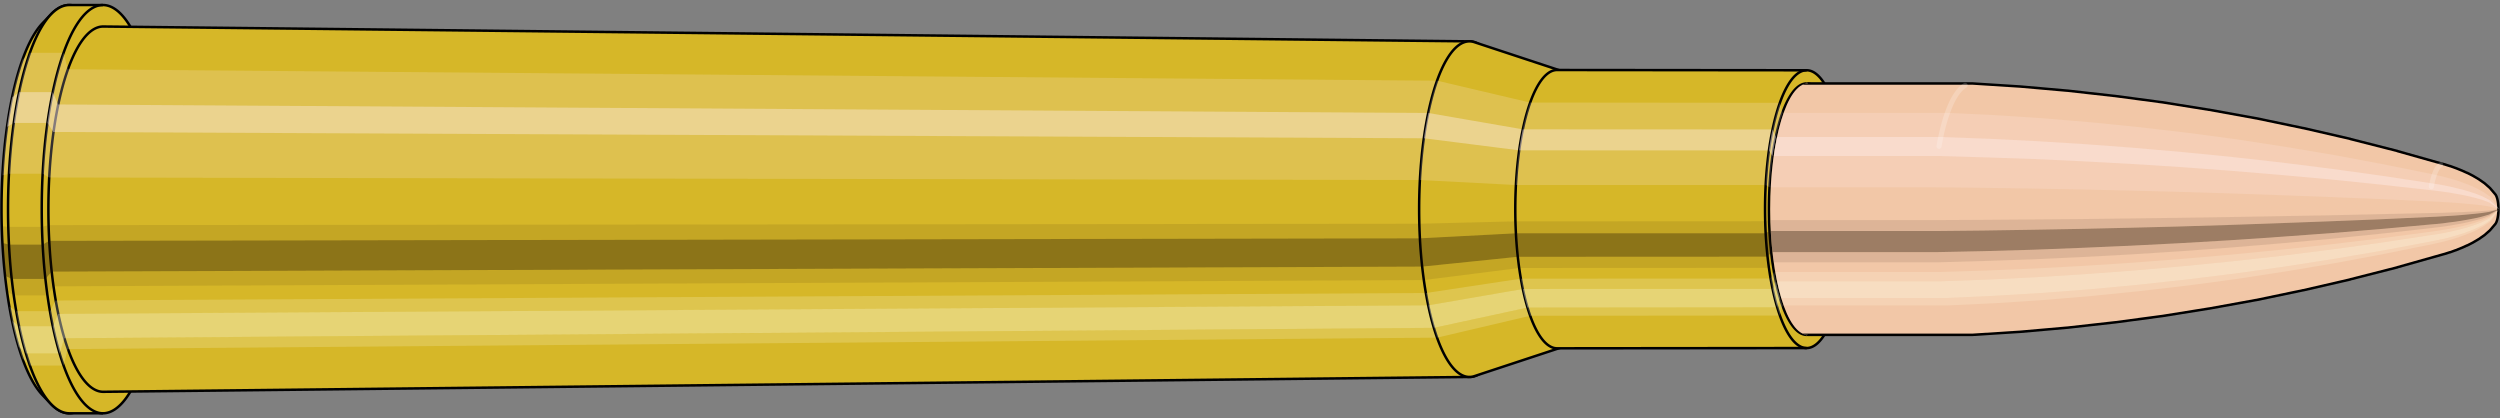 <svg viewBox="-0.478 -1.664 19.889 3.327" xmlns="http://www.w3.org/2000/svg" xmlns:xlink="http://www.w3.org/1999/xlink"><rect x="-0.478" y="-1.664" width="19.889" height="3.327" fill="#808080" stroke="none"/><defs><clipPath id="clip"><ellipse style="fill:white;stroke:none" cx="13.905"  cy="0"  rx="0.3"  ry="1"/><rect style="fill:white;" x="13.905"  y="-2"  width="100"  height="4"/></clipPath></defs><g id="calibersvg"><path style="fill:#d6b728;stroke:black;stroke-width:0.02;" d=" M -0.14 -1.479
 A 0.465 1.55 0 0 0 -0.14 1.479

 L -0.073 1.549
 A 0.487 1.624 0 1 0 -0.073 -1.549
 L -0.14 -1.479
 Z"/>
<path style="fill:#ffefef;opacity:0.2;" d=" M -0.299 -1.188
 A 0.465 1.55 0 0 0 -0.458 -0.269

 L -0.406 -0.282
 A 0.487 1.624 0 0 1 -0.24 -1.244

 L -0.299 -1.188
 Z "/>
<path style="fill:#ffefef;opacity:0.4;" d=" M -0.381 -0.889
 A 0.465 1.55 0 0 0 -0.421 -0.655

 L -0.368 -0.686
 A 0.487 1.624 0 0 1 -0.326 -0.931

 L -0.381 -0.889
 Z "/>
<path style="fill:#201000;opacity:0.1;" d=" M -0.463 0.135
 A 0.465 1.55 0 0 0 -0.458 0.269

 L -0.406 0.282
 A 0.487 1.624 0 0 1 -0.412 0.141

 L -0.463 0.135
 Z "/>
<path style="fill:#201000;opacity:0.4;" d=" M -0.458 0.269
 A 0.465 1.55 0 0 0 -0.437 0.53

 L -0.385 0.555
 A 0.487 1.624 0 0 1 -0.406 0.282

 L -0.458 0.269
 Z "/>
<path style="fill:#201000;opacity:0.1;" d=" M -0.437 0.53
 A 0.465 1.55 0 0 0 -0.421 0.655

 L -0.368 0.686
 A 0.487 1.624 0 0 1 -0.385 0.555

 L -0.437 0.53
 Z "/>
<path style="fill:#ffffe8;opacity:0.2;" d=" M -0.403 0.775
 A 0.465 1.55 0 0 0 -0.381 0.889

 L -0.326 0.931
 A 0.487 1.624 0 0 1 -0.349 0.812

 L -0.403 0.775
 Z "/>
<path style="fill:#ffffe8;opacity:0.4;" d=" M -0.381 0.889
 A 0.465 1.55 0 0 0 -0.329 1.096

 L -0.271 1.148
 A 0.487 1.624 0 0 1 -0.326 0.931

 L -0.381 0.889
 Z "/>
<path style="fill:#ffffe8;opacity:0.2;" d=" M -0.329 1.096
 A 0.465 1.55 0 0 0 -0.299 1.188

 L -0.24 1.244
 A 0.487 1.624 0 0 1 -0.271 1.148

 L -0.329 1.096
 Z "/>
<path style="fill:#d6b728;stroke:black;stroke-width:0.02;" d=" M 0.073 -1.624
 A 0.487 1.624 0 0 0 0.073 1.624

 L 0.341 1.624
 A 0.487 1.624 0 0 0 0.341 -1.624
 L 0.073 -1.624
 Z "/>
<path style="fill:#ffefef;opacity:0.2;" d=" M -0.24 -1.244
 A 0.487 1.624 0 0 0 -0.406 -0.282

 L -0.138 -0.282
 A 0.487 1.624 0 0 1 0.028 -1.244

 L -0.24 -1.244
 Z "/>
<path style="fill:#ffefef;opacity:0.4;" d=" M -0.326 -0.931
 A 0.487 1.624 0 0 0 -0.368 -0.686

 L -0.1 -0.686
 A 0.487 1.624 0 0 1 -0.058 -0.931

 L -0.326 -0.931
 Z "/>
<path style="fill:#201000;opacity:0.1;" d=" M -0.412 0.141
 A 0.487 1.624 0 0 0 -0.406 0.282

 L -0.138 0.282
 A 0.487 1.624 0 0 1 -0.144 0.141

 L -0.412 0.141
 Z "/>
<path style="fill:#201000;opacity:0.4;" d=" M -0.406 0.282
 A 0.487 1.624 0 0 0 -0.385 0.555

 L -0.116 0.555
 A 0.487 1.624 0 0 1 -0.138 0.282

 L -0.406 0.282
 Z "/>
<path style="fill:#201000;opacity:0.1;" d=" M -0.385 0.555
 A 0.487 1.624 0 0 0 -0.368 0.686

 L -0.1 0.686
 A 0.487 1.624 0 0 1 -0.116 0.555

 L -0.385 0.555
 Z "/>
<path style="fill:#ffffe8;opacity:0.2;" d=" M -0.349 0.812
 A 0.487 1.624 0 0 0 -0.326 0.931

 L -0.058 0.931
 A 0.487 1.624 0 0 1 -0.081 0.812

 L -0.349 0.812
 Z "/>
<path style="fill:#ffffe8;opacity:0.4;" d=" M -0.326 0.931
 A 0.487 1.624 0 0 0 -0.271 1.148

 L -0.003 1.148
 A 0.487 1.624 0 0 1 -0.058 0.931

 L -0.326 0.931
 Z "/>
<path style="fill:#ffffe8;opacity:0.2;" d=" M -0.271 1.148
 A 0.487 1.624 0 0 0 -0.24 1.244

 L 0.028 1.244
 A 0.487 1.624 0 0 1 -0.003 1.148

 L -0.271 1.148
 Z "/>
<path style="fill:#d6b728;stroke:black;stroke-width:0.02;" d=" M 0.343 -1.453
 A 0.436 1.453 0 1 0 0.343 1.453

 L 11.215 1.335
 A 0.4 1.335 0 0 0 11.215 -1.335
 L 0.343 -1.453
 Z "/>
<path style="fill:none;stroke:black;stroke-width:0.02;" d=" M 0.341 -1.624
 A 0.487 1.624 0 0 0 0.341 1.624
"/>
<path style="fill:#ffefef;opacity:0.2;" d=" M 0.028 -1.244
 A 0.487 1.624 0 0 0 -0.138 -0.282

 L -0.088 -0.252
 L 10.819 -0.232
 A 0.4 1.335 0 0 1 10.956 -1.022

 L 0.061 -1.113
 L 0.028 -1.244
 Z "/>
<path style="fill:#ffefef;opacity:0.4;" d=" M -0.058 -0.931
 A 0.487 1.624 0 0 0 -0.1 -0.686

 L -0.054 -0.614
 L 10.851 -0.564
 A 0.4 1.335 0 0 1 10.886 -0.765

 L -0.016 -0.833
 L -0.058 -0.931
 Z "/>
<path style="fill:#201000;opacity:0.1;" d=" M -0.144 0.141
 A 0.487 1.624 0 0 0 -0.138 0.282

 L -0.088 0.252
 L 10.819 0.232
 A 0.4 1.335 0 0 1 10.815 0.116

 L -0.093 0.127
 L -0.144 0.141
 Z "/>
<path style="fill:#201000;opacity:0.4;" d=" M -0.138 0.282
 A 0.487 1.624 0 0 0 -0.116 0.555

 L -0.068 0.497
 L 10.838 0.457
 A 0.4 1.335 0 0 1 10.819 0.232

 L -0.088 0.252
 L -0.138 0.282
 Z "/>
<path style="fill:#201000;opacity:0.1;" d=" M -0.116 0.555
 A 0.487 1.624 0 0 0 -0.1 0.686

 L -0.054 0.614
 L 10.851 0.564
 A 0.4 1.335 0 0 1 10.838 0.457

 L -0.068 0.497
 L -0.116 0.555
 Z "/>
<path style="fill:#ffffe8;opacity:0.2;" d=" M -0.081 0.812
 A 0.487 1.624 0 0 0 -0.058 0.931

 L -0.016 0.833
 L 10.886 0.765
 A 0.4 1.335 0 0 1 10.867 0.667

 L -0.036 0.727
 L -0.081 0.812
 Z "/>
<path style="fill:#ffffe8;opacity:0.4;" d=" M -0.058 0.931
 A 0.487 1.624 0 0 0 -0.003 1.148

 L 0.033 1.027
 L 10.931 0.944
 A 0.4 1.335 0 0 1 10.886 0.765

 L -0.016 0.833
 L -0.058 0.931
 Z "/>
<path style="fill:#ffffe8;opacity:0.2;" d=" M -0.003 1.148
 A 0.487 1.624 0 0 0 0.028 1.244

 L 0.061 1.113
 L 10.956 1.022
 A 0.4 1.335 0 0 1 10.931 0.944

 L 0.033 1.027
 L -0.003 1.148
 Z "/>
<path style="fill:#d6b728;stroke:black;stroke-width:0.02;" d=" M 11.253 -1.328
 A 0.4 1.335 0 1 0 11.253 1.328

 L 11.941 1.101
 A 0.332 1.107 0 0 0 11.941 -1.101
 L 11.253 -1.328
 Z "/>
<path style="fill:#ffefef;opacity:0.2;" d=" M 10.956 -1.022
 A 0.4 1.335 0 0 0 10.819 -0.232

 L 11.582 -0.192
 A 0.332 1.107 0 0 1 11.695 -0.848

 L 10.956 -1.022
 Z "/>
<path style="fill:#ffefef;opacity:0.4;" d=" M 10.886 -0.765
 A 0.4 1.335 0 0 0 10.851 -0.564

 L 11.608 -0.468
 A 0.332 1.107 0 0 1 11.637 -0.635

 L 10.886 -0.765
 Z "/>
<path style="fill:#201000;opacity:0.1;" d=" M 10.815 0.116
 A 0.4 1.335 0 0 0 10.819 0.232

 L 11.582 0.192
 A 0.332 1.107 0 0 1 11.578 0.097

 L 10.815 0.116
 Z "/>
<path style="fill:#201000;opacity:0.4;" d=" M 10.819 0.232
 A 0.4 1.335 0 0 0 10.838 0.457

 L 11.597 0.379
 A 0.332 1.107 0 0 1 11.582 0.192

 L 10.819 0.232
 Z "/>
<path style="fill:#201000;opacity:0.1;" d=" M 10.838 0.457
 A 0.4 1.335 0 0 0 10.851 0.564

 L 11.608 0.468
 A 0.332 1.107 0 0 1 11.597 0.379

 L 10.838 0.457
 Z "/>
<path style="fill:#ffffe8;opacity:0.2;" d=" M 10.867 0.667
 A 0.4 1.335 0 0 0 10.886 0.765

 L 11.637 0.635
 A 0.332 1.107 0 0 1 11.621 0.553

 L 10.867 0.667
 Z "/>
<path style="fill:#ffffe8;opacity:0.4;" d=" M 10.886 0.765
 A 0.4 1.335 0 0 0 10.931 0.944

 L 11.674 0.783
 A 0.332 1.107 0 0 1 11.637 0.635

 L 10.886 0.765
 Z "/>
<path style="fill:#ffffe8;opacity:0.2;" d=" M 10.931 0.944
 A 0.4 1.335 0 0 0 10.956 1.022

 L 11.695 0.848
 A 0.332 1.107 0 0 1 11.674 0.783

 L 10.931 0.944
 Z "/>
<path style="fill:#d6b728;stroke:black;stroke-width:0.02;" d=" M 11.909 -1.107
 A 0.332 1.107 0 1 0 11.909 1.107

 L 13.895 1.105
 A 0.331 1.105 0 0 0 13.895 -1.105
 L 11.909 -1.107
 Z "/>
<path style="fill:#ffefef;opacity:0.2;" d=" M 11.695 -0.848
 A 0.332 1.107 0 0 0 11.582 -0.192

 L 13.569 -0.192
 A 0.331 1.105 0 0 1 13.682 -0.846

 L 11.695 -0.848
 Z "/>
<path style="fill:#ffefef;opacity:0.4;" d=" M 11.637 -0.635
 A 0.332 1.107 0 0 0 11.608 -0.468

 L 13.595 -0.467
 A 0.331 1.105 0 0 1 13.624 -0.634

 L 11.637 -0.635
 Z "/>
<path style="fill:#201000;opacity:0.1;" d=" M 11.578 0.097
 A 0.332 1.107 0 0 0 11.582 0.192

 L 13.569 0.192
 A 0.331 1.105 0 0 1 13.565 0.096

 L 11.578 0.097
 Z "/>
<path style="fill:#201000;opacity:0.4;" d=" M 11.582 0.192
 A 0.332 1.107 0 0 0 11.597 0.379

 L 13.584 0.378
 A 0.331 1.105 0 0 1 13.569 0.192

 L 11.582 0.192
 Z "/>
<path style="fill:#201000;opacity:0.1;" d=" M 11.597 0.379
 A 0.332 1.107 0 0 0 11.608 0.468

 L 13.595 0.467
 A 0.331 1.105 0 0 1 13.584 0.378

 L 11.597 0.379
 Z "/>
<path style="fill:#ffffe8;opacity:0.2;" d=" M 11.621 0.553
 A 0.332 1.107 0 0 0 11.637 0.635

 L 13.624 0.634
 A 0.331 1.105 0 0 1 13.608 0.552

 L 11.621 0.553
 Z "/>
<path style="fill:#ffffe8;opacity:0.4;" d=" M 11.637 0.635
 A 0.332 1.107 0 0 0 11.674 0.783

 L 13.661 0.781
 A 0.331 1.105 0 0 1 13.624 0.634

 L 11.637 0.635
 Z "/>
<path style="fill:#ffffe8;opacity:0.2;" d=" M 11.674 0.783
 A 0.332 1.107 0 0 0 11.695 0.848

 L 13.682 0.846
 A 0.331 1.105 0 0 1 13.661 0.781

 L 11.674 0.783
 Z "/>
<ellipse style="fill:black;opacity:0.7;" cx="13.895"  cy="0"  rx="0.3"  ry="1"/>
<path style="fill:none;stroke:black;stroke-width:0.02" d=" M 13.895 1
 A 0.3 1 0 0 0 13.895 -1
"/>
<path style="fill:none;stroke:black;stroke-width:0.02;" d=" M 13.895 -1.105
 A 0.331 1.105 0 0 0 13.895 1.105
"/>
<path style="fill:none;stroke:black;stroke-width:0.02;" d=" M 13.895 -1
 A 0.3 1 0 0 0 13.895 1
"/>
<path style="fill:#ffefef;opacity:0.2;" d=" M 13.682 -0.846
 A 0.331 1.105 0 0 0 13.569 -0.192

 L 13.6 -0.174
 A 0.3 1 0 0 1 13.703 -0.766

 L 13.682 -0.846
 Z "/>
<path style="fill:#ffefef;opacity:0.4;" d=" M 13.624 -0.634
 A 0.331 1.105 0 0 0 13.595 -0.467

 L 13.623 -0.423
 A 0.3 1 0 0 1 13.65 -0.574

 L 13.624 -0.634
 Z "/>
<path style="fill:#201000;opacity:0.1;" d=" M 13.565 0.096
 A 0.331 1.105 0 0 0 13.569 0.192

 L 13.6 0.174
 A 0.3 1 0 0 1 13.597 0.087

 L 13.565 0.096
 Z "/>
<path style="fill:#201000;opacity:0.4;" d=" M 13.569 0.192
 A 0.331 1.105 0 0 0 13.584 0.378

 L 13.613 0.342
 A 0.3 1 0 0 1 13.6 0.174

 L 13.569 0.192
 Z "/>
<path style="fill:#201000;opacity:0.1;" d=" M 13.584 0.378
 A 0.331 1.105 0 0 0 13.595 0.467

 L 13.623 0.423
 A 0.3 1 0 0 1 13.613 0.342

 L 13.584 0.378
 Z "/>
<path style="fill:#ffffe8;opacity:0.2;" d=" M 13.608 0.552
 A 0.331 1.105 0 0 0 13.624 0.634

 L 13.65 0.574
 A 0.3 1 0 0 1 13.636 0.5

 L 13.608 0.552
 Z "/>
<path style="fill:#ffffe8;opacity:0.4;" d=" M 13.624 0.634
 A 0.331 1.105 0 0 0 13.661 0.781

 L 13.683 0.707
 A 0.3 1 0 0 1 13.65 0.574

 L 13.624 0.634
 Z "/>
<path style="fill:#ffffe8;opacity:0.2;" d=" M 13.661 0.781
 A 0.331 1.105 0 0 0 13.682 0.846

 L 13.703 0.766
 A 0.3 1 0 0 1 13.683 0.707

 L 13.661 0.781
 Z "/>
</g><g clip-path="url(#clip)"><g id="bulletsvg" transform="translate(10.476 0)"><path style="fill:#f2c7a7;stroke:black;stroke-width:0.02;" d=" M -0.1 -0.712
 A 0.236 0.786 0 0 0 -0.1 0.712

 L 0.025 0.906
 A 0.3 1 0 1 0 0.025 -0.906
 L -0.1 -0.712
 Z"/>
<path style="fill:#ffefef;opacity:0.2;" d=" M -0.152 -0.602
 A 0.236 0.786 0 0 0 -0.232 -0.137

 L -0.144 -0.174
 A 0.3 1 0 0 1 -0.041 -0.766

 L -0.152 -0.602
 Z "/>
<path style="fill:#ffefef;opacity:0.4;" d=" M -0.193 -0.451
 A 0.236 0.786 0 0 0 -0.214 -0.332

 L -0.12 -0.423
 A 0.3 1 0 0 1 -0.094 -0.574

 L -0.193 -0.451
 Z "/>
<path style="fill:#201000;opacity:0.1;" d=" M -0.235 0.069
 A 0.236 0.786 0 0 0 -0.232 0.137

 L -0.144 0.174
 A 0.3 1 0 0 1 -0.147 0.087

 L -0.235 0.069
 Z "/>
<path style="fill:#201000;opacity:0.4;" d=" M -0.232 0.137
 A 0.236 0.786 0 0 0 -0.222 0.269

 L -0.13 0.342
 A 0.3 1 0 0 1 -0.144 0.174

 L -0.232 0.137
 Z "/>
<path style="fill:#201000;opacity:0.1;" d=" M -0.222 0.269
 A 0.236 0.786 0 0 0 -0.214 0.332

 L -0.12 0.423
 A 0.3 1 0 0 1 -0.13 0.342

 L -0.222 0.269
 Z "/>
<path style="fill:#ffffe8;opacity:0.2;" d=" M -0.204 0.393
 A 0.236 0.786 0 0 0 -0.193 0.451

 L -0.094 0.574
 A 0.3 1 0 0 1 -0.108 0.5

 L -0.204 0.393
 Z "/>
<path style="fill:#ffffe8;opacity:0.4;" d=" M -0.193 0.451
 A 0.236 0.786 0 0 0 -0.167 0.556

 L -0.06 0.707
 A 0.3 1 0 0 1 -0.094 0.574

 L -0.193 0.451
 Z "/>
<path style="fill:#ffffe8;opacity:0.2;" d=" M -0.167 0.556
 A 0.236 0.786 0 0 0 -0.152 0.602

 L -0.041 0.766
 A 0.3 1 0 0 1 -0.06 0.707

 L -0.167 0.556
 Z "/>
<path style="fill:#f2c7a7;stroke:black;stroke-width:0.02;" d=" M 0.152 -1
 A 0.3 1 0 0 0 0.152 1

 L 4.732 1
 A 0.3 1 0 0 0 4.738 1
 L 5.113 0.976
 A 0.293 0.976 0 0 0 5.115 0.976
 L 5.489 0.943
 A 0.283 0.943 0 0 0 5.492 0.943
 L 5.866 0.901
 A 0.271 0.902 0 0 0 5.868 0.901
 L 6.242 0.851
 A 0.256 0.852 0 0 0 6.244 0.851
 L 6.618 0.791
 A 0.238 0.792 0 0 0 6.62 0.791
 L 6.994 0.723
 A 0.217 0.724 0 0 0 6.996 0.723
 L 7.369 0.645
 A 0.194 0.647 0 0 0 7.371 0.645
 L 7.744 0.559
 A 0.168 0.56 0 0 0 7.745 0.558
 L 8.118 0.463
 A 0.139 0.464 0 0 0 8.119 0.462
 L 8.491 0.357
 A 0.107 0.358 0 0 0 8.492 0.357
 L 8.536 0.343
 A 0.103 0.344 0 0 0 8.538 0.343
 L 8.582 0.327
 A 0.099 0.329 0 0 0 8.583 0.327
 L 8.627 0.309
 A 0.093 0.311 0 0 0 8.628 0.309
 L 8.672 0.289
 A 0.088 0.292 0 0 0 8.674 0.289
 L 8.717 0.267
 A 0.081 0.27 0 0 0 8.719 0.266
 L 8.763 0.24
 A 0.073 0.244 0 0 0 8.765 0.239
 L 8.808 0.209
 A 0.064 0.214 0 0 0 8.811 0.207
 L 8.852 0.171
 A 0.053 0.176 0 0 0 8.857 0.166
 L 8.897 0.119
 A 0.038 0.126 0 0 0 8.897 -0.119
 L 8.857 -0.166
 A 0.053 0.176 0 0 0 8.852 -0.171
 L 8.811 -0.207
 A 0.064 0.214 0 0 0 8.808 -0.209
 L 8.765 -0.239
 A 0.073 0.244 0 0 0 8.763 -0.24
 L 8.719 -0.266
 A 0.081 0.27 0 0 0 8.717 -0.267
 L 8.674 -0.289
 A 0.088 0.292 0 0 0 8.672 -0.289
 L 8.628 -0.309
 A 0.093 0.311 0 0 0 8.627 -0.309
 L 8.583 -0.327
 A 0.099 0.329 0 0 0 8.582 -0.327
 L 8.538 -0.343
 A 0.103 0.344 0 0 0 8.536 -0.343
 L 8.492 -0.357
 A 0.107 0.358 0 0 0 8.491 -0.357
 L 8.119 -0.462
 A 0.139 0.464 0 0 0 8.118 -0.463
 L 7.745 -0.558
 A 0.168 0.56 0 0 0 7.744 -0.559
 L 7.371 -0.645
 A 0.194 0.647 0 0 0 7.369 -0.645
 L 6.996 -0.723
 A 0.217 0.724 0 0 0 6.994 -0.723
 L 6.62 -0.791
 A 0.238 0.792 0 0 0 6.618 -0.791
 L 6.244 -0.851
 A 0.256 0.852 0 0 0 6.242 -0.851
 L 5.868 -0.901
 A 0.271 0.902 0 0 0 5.866 -0.901
 L 5.492 -0.943
 A 0.283 0.943 0 0 0 5.489 -0.943
 L 5.115 -0.976
 A 0.293 0.976 0 0 0 5.113 -0.976
 L 4.738 -1
 A 0.3 1 0 0 0 4.732 -1
 L 0.152 -1
 Z "/>
<path style="fill:#ffefef;opacity:0.2;" d=" M -0.041 -0.766
 A 0.3 1 0 0 0 -0.144 -0.174

 L 4.437 -0.174
 L 4.819 -0.17
 L 5.204 -0.164
 L 5.591 -0.157
 L 5.981 -0.148
 L 6.373 -0.138
 L 6.768 -0.126
 L 7.166 -0.112
 L 7.567 -0.097
 L 7.97 -0.081
 L 8.376 -0.062
 L 8.425 -0.06
 L 8.474 -0.057
 L 8.524 -0.054
 L 8.575 -0.051
 L 8.626 -0.047
 L 8.678 -0.042
 L 8.732 -0.037
 L 8.787 -0.031
 L 8.847 -0.022
 A 0.038 0.126 0 0 1 8.86 -0.097

 L 8.805 -0.135
 L 8.753 -0.164
 L 8.703 -0.187
 L 8.653 -0.206
 L 8.604 -0.224
 L 8.556 -0.239
 L 8.508 -0.252
 L 8.46 -0.264
 L 8.413 -0.275
 L 8.018 -0.355
 L 7.624 -0.429
 L 7.232 -0.495
 L 6.843 -0.555
 L 6.454 -0.607
 L 6.068 -0.652
 L 5.683 -0.691
 L 5.3 -0.723
 L 4.919 -0.748
 L 4.539 -0.766
 L -0.041 -0.766
 Z "/>
<path style="fill:#ffefef;opacity:0.4;" d=" M -0.094 -0.574
 A 0.3 1 0 0 0 -0.12 -0.423

 L 4.46 -0.423
 L 4.842 -0.412
 L 5.226 -0.399
 L 5.612 -0.381
 L 6.001 -0.36
 L 6.392 -0.335
 L 6.785 -0.306
 L 7.181 -0.273
 L 7.58 -0.237
 L 7.981 -0.196
 L 8.385 -0.151
 L 8.433 -0.145
 L 8.482 -0.139
 L 8.531 -0.132
 L 8.581 -0.123
 L 8.632 -0.114
 L 8.684 -0.103
 L 8.736 -0.09
 L 8.791 -0.075
 L 8.85 -0.053
 A 0.038 0.126 0 0 1 8.853 -0.072

 L 8.796 -0.101
 L 8.742 -0.123
 L 8.69 -0.14
 L 8.639 -0.155
 L 8.589 -0.167
 L 8.54 -0.179
 L 8.491 -0.189
 L 8.442 -0.198
 L 8.394 -0.205
 L 7.993 -0.266
 L 7.595 -0.321
 L 7.198 -0.371
 L 6.804 -0.415
 L 6.412 -0.454
 L 6.023 -0.488
 L 5.636 -0.517
 L 5.25 -0.541
 L 4.867 -0.56
 L 4.486 -0.574
 L -0.094 -0.574
 Z "/>
<path style="fill:#201000;opacity:0.1;" d=" M -0.147 0.087
 A 0.3 1 0 0 0 -0.144 0.174

 L 4.437 0.174
 L 4.819 0.17
 L 5.204 0.164
 L 5.591 0.157
 L 5.981 0.148
 L 6.373 0.138
 L 6.768 0.126
 L 7.166 0.112
 L 7.567 0.097
 L 7.97 0.081
 L 8.376 0.062
 L 8.425 0.06
 L 8.474 0.057
 L 8.524 0.054
 L 8.575 0.051
 L 8.626 0.047
 L 8.678 0.042
 L 8.732 0.037
 L 8.787 0.031
 L 8.847 0.022
 A 0.038 0.126 0 0 1 8.846 0.011

 L 8.787 0.015
 L 8.731 0.019
 L 8.677 0.021
 L 8.625 0.024
 L 8.573 0.025
 L 8.523 0.027
 L 8.473 0.029
 L 8.424 0.03
 L 8.375 0.031
 L 7.968 0.04
 L 7.565 0.049
 L 7.164 0.056
 L 6.766 0.063
 L 6.37 0.069
 L 5.978 0.074
 L 5.588 0.079
 L 5.2 0.082
 L 4.816 0.085
 L 4.433 0.087
 L -0.147 0.087
 Z "/>
<path style="fill:#201000;opacity:0.4;" d=" M -0.144 0.174
 A 0.3 1 0 0 0 -0.13 0.342

 L 4.45 0.342
 L 4.832 0.334
 L 5.216 0.323
 L 5.603 0.308
 L 5.992 0.291
 L 6.384 0.271
 L 6.778 0.248
 L 7.175 0.221
 L 7.574 0.192
 L 7.976 0.159
 L 8.381 0.122
 L 8.43 0.118
 L 8.479 0.113
 L 8.528 0.106
 L 8.578 0.1
 L 8.629 0.092
 L 8.681 0.083
 L 8.734 0.073
 L 8.79 0.06
 L 8.848 0.043
 A 0.038 0.126 0 0 1 8.847 0.022

 L 8.787 0.031
 L 8.732 0.037
 L 8.678 0.042
 L 8.626 0.047
 L 8.575 0.051
 L 8.524 0.054
 L 8.474 0.057
 L 8.425 0.06
 L 8.376 0.062
 L 7.97 0.081
 L 7.567 0.097
 L 7.166 0.112
 L 6.768 0.126
 L 6.373 0.138
 L 5.981 0.148
 L 5.591 0.157
 L 5.204 0.164
 L 4.819 0.17
 L 4.437 0.174
 L -0.144 0.174
 Z "/>
<path style="fill:#201000;opacity:0.1;" d=" M -0.13 0.342
 A 0.3 1 0 0 0 -0.12 0.423

 L 4.46 0.423
 L 4.842 0.412
 L 5.226 0.399
 L 5.612 0.381
 L 6.001 0.36
 L 6.392 0.335
 L 6.785 0.306
 L 7.181 0.273
 L 7.58 0.237
 L 7.981 0.196
 L 8.385 0.151
 L 8.433 0.145
 L 8.482 0.139
 L 8.531 0.132
 L 8.581 0.123
 L 8.632 0.114
 L 8.684 0.103
 L 8.736 0.09
 L 8.791 0.075
 L 8.85 0.053
 A 0.038 0.126 0 0 1 8.848 0.043

 L 8.79 0.06
 L 8.734 0.073
 L 8.681 0.083
 L 8.629 0.092
 L 8.578 0.1
 L 8.528 0.106
 L 8.479 0.113
 L 8.43 0.118
 L 8.381 0.122
 L 7.976 0.159
 L 7.574 0.192
 L 7.175 0.221
 L 6.778 0.248
 L 6.384 0.271
 L 5.992 0.291
 L 5.603 0.308
 L 5.216 0.323
 L 4.832 0.334
 L 4.45 0.342
 L -0.13 0.342
 Z "/>
<path style="fill:#ffffe8;opacity:0.2;" d=" M -0.108 0.5
 A 0.3 1 0 0 0 -0.094 0.574

 L 4.486 0.574
 L 4.867 0.56
 L 5.25 0.541
 L 5.636 0.517
 L 6.023 0.488
 L 6.412 0.454
 L 6.804 0.415
 L 7.198 0.371
 L 7.595 0.321
 L 7.993 0.266
 L 8.394 0.205
 L 8.442 0.198
 L 8.491 0.189
 L 8.54 0.179
 L 8.589 0.167
 L 8.639 0.155
 L 8.69 0.14
 L 8.742 0.123
 L 8.796 0.101
 L 8.853 0.072
 A 0.038 0.126 0 0 1 8.851 0.063

 L 8.793 0.088
 L 8.739 0.107
 L 8.687 0.122
 L 8.635 0.135
 L 8.585 0.146
 L 8.535 0.156
 L 8.486 0.164
 L 8.437 0.172
 L 8.389 0.179
 L 7.987 0.232
 L 7.587 0.28
 L 7.189 0.323
 L 6.794 0.362
 L 6.401 0.396
 L 6.011 0.426
 L 5.623 0.451
 L 5.237 0.472
 L 4.854 0.488
 L 4.472 0.5
 L -0.108 0.5
 Z "/>
<path style="fill:#ffffe8;opacity:0.4;" d=" M -0.094 0.574
 A 0.3 1 0 0 0 -0.06 0.707

 L 4.52 0.707
 L 4.9 0.69
 L 5.282 0.667
 L 5.666 0.638
 L 6.051 0.602
 L 6.439 0.56
 L 6.829 0.512
 L 7.22 0.457
 L 7.613 0.396
 L 8.009 0.328
 L 8.406 0.253
 L 8.454 0.243
 L 8.502 0.233
 L 8.55 0.22
 L 8.599 0.206
 L 8.648 0.191
 L 8.698 0.172
 L 8.749 0.151
 L 8.802 0.125
 L 8.857 0.089
 A 0.038 0.126 0 0 1 8.853 0.072

 L 8.796 0.101
 L 8.742 0.123
 L 8.69 0.14
 L 8.639 0.155
 L 8.589 0.167
 L 8.54 0.179
 L 8.491 0.189
 L 8.442 0.198
 L 8.394 0.205
 L 7.993 0.266
 L 7.595 0.321
 L 7.198 0.371
 L 6.804 0.415
 L 6.412 0.454
 L 6.023 0.488
 L 5.636 0.517
 L 5.25 0.541
 L 4.867 0.56
 L 4.486 0.574
 L -0.094 0.574
 Z "/>
<path style="fill:#ffffe8;opacity:0.2;" d=" M -0.06 0.707
 A 0.3 1 0 0 0 -0.041 0.766

 L 4.539 0.766
 L 4.919 0.748
 L 5.3 0.723
 L 5.683 0.691
 L 6.068 0.652
 L 6.454 0.607
 L 6.843 0.555
 L 7.232 0.495
 L 7.624 0.429
 L 8.018 0.355
 L 8.413 0.275
 L 8.46 0.264
 L 8.508 0.252
 L 8.556 0.239
 L 8.604 0.224
 L 8.653 0.206
 L 8.703 0.187
 L 8.753 0.164
 L 8.805 0.135
 L 8.86 0.097
 A 0.038 0.126 0 0 1 8.857 0.089

 L 8.802 0.125
 L 8.749 0.151
 L 8.698 0.172
 L 8.648 0.191
 L 8.599 0.206
 L 8.55 0.22
 L 8.502 0.233
 L 8.454 0.243
 L 8.406 0.253
 L 8.009 0.328
 L 7.613 0.396
 L 7.22 0.457
 L 6.829 0.512
 L 6.439 0.56
 L 6.051 0.602
 L 5.666 0.638
 L 5.282 0.667
 L 4.9 0.69
 L 4.52 0.707
 L -0.06 0.707
 Z "/>
<path style="fill:#ffefef;opacity:0.2;" d=" M 8.86 -0.097
 A 0.038 0.126 0 0 0 8.847 -0.022

 L 8.929 0
 A 0 0 0 0 1 8.929 0

 L 8.86 -0.097
 Z "/>
<path style="fill:#ffefef;opacity:0.4;" d=" M 8.853 -0.072
 A 0.038 0.126 0 0 0 8.85 -0.053

 L 8.929 0
 A 0 0 0 0 1 8.929 0

 L 8.853 -0.072
 Z "/>
<path style="fill:#201000;opacity:0.1;" d=" M 8.846 0.011
 A 0.038 0.126 0 0 0 8.847 0.022

 L 8.929 0
 A 0 0 0 0 1 8.929 0

 L 8.846 0.011
 Z "/>
<path style="fill:#201000;opacity:0.4;" d=" M 8.847 0.022
 A 0.038 0.126 0 0 0 8.848 0.043

 L 8.929 0
 A 0 0 0 0 1 8.929 0

 L 8.847 0.022
 Z "/>
<path style="fill:#201000;opacity:0.1;" d=" M 8.848 0.043
 A 0.038 0.126 0 0 0 8.85 0.053

 L 8.929 0
 A 0 0 0 0 1 8.929 0

 L 8.848 0.043
 Z "/>
<path style="fill:#ffffe8;opacity:0.2;" d=" M 8.851 0.063
 A 0.038 0.126 0 0 0 8.853 0.072

 L 8.929 0
 A 0 0 0 0 1 8.929 0

 L 8.851 0.063
 Z "/>
<path style="fill:#ffffe8;opacity:0.4;" d=" M 8.853 0.072
 A 0.038 0.126 0 0 0 8.857 0.089

 L 8.929 0
 A 0 0 0 0 1 8.929 0

 L 8.853 0.072
 Z "/>
<path style="fill:#ffffe8;opacity:0.2;" d=" M 8.857 0.089
 A 0.038 0.126 0 0 0 8.86 0.097

 L 8.929 0
 A 0 0 0 0 1 8.929 0

 L 8.857 0.089
 Z "/>
<path style="fill:none;stroke:white;stroke-width:0.04;opacity:0.2;stroke-linecap:round" d=" M 4.68 -0.985
 A 0.3 1 0 0 0 4.472 -0.5
"/>
<path style="fill:none;stroke:white;stroke-width:0.04;opacity:0.2;stroke-linecap:round" d=" M 8.463 -0.353
 A 0.107 0.358 0 0 0 8.389 -0.179
"/>
</g></g></svg>